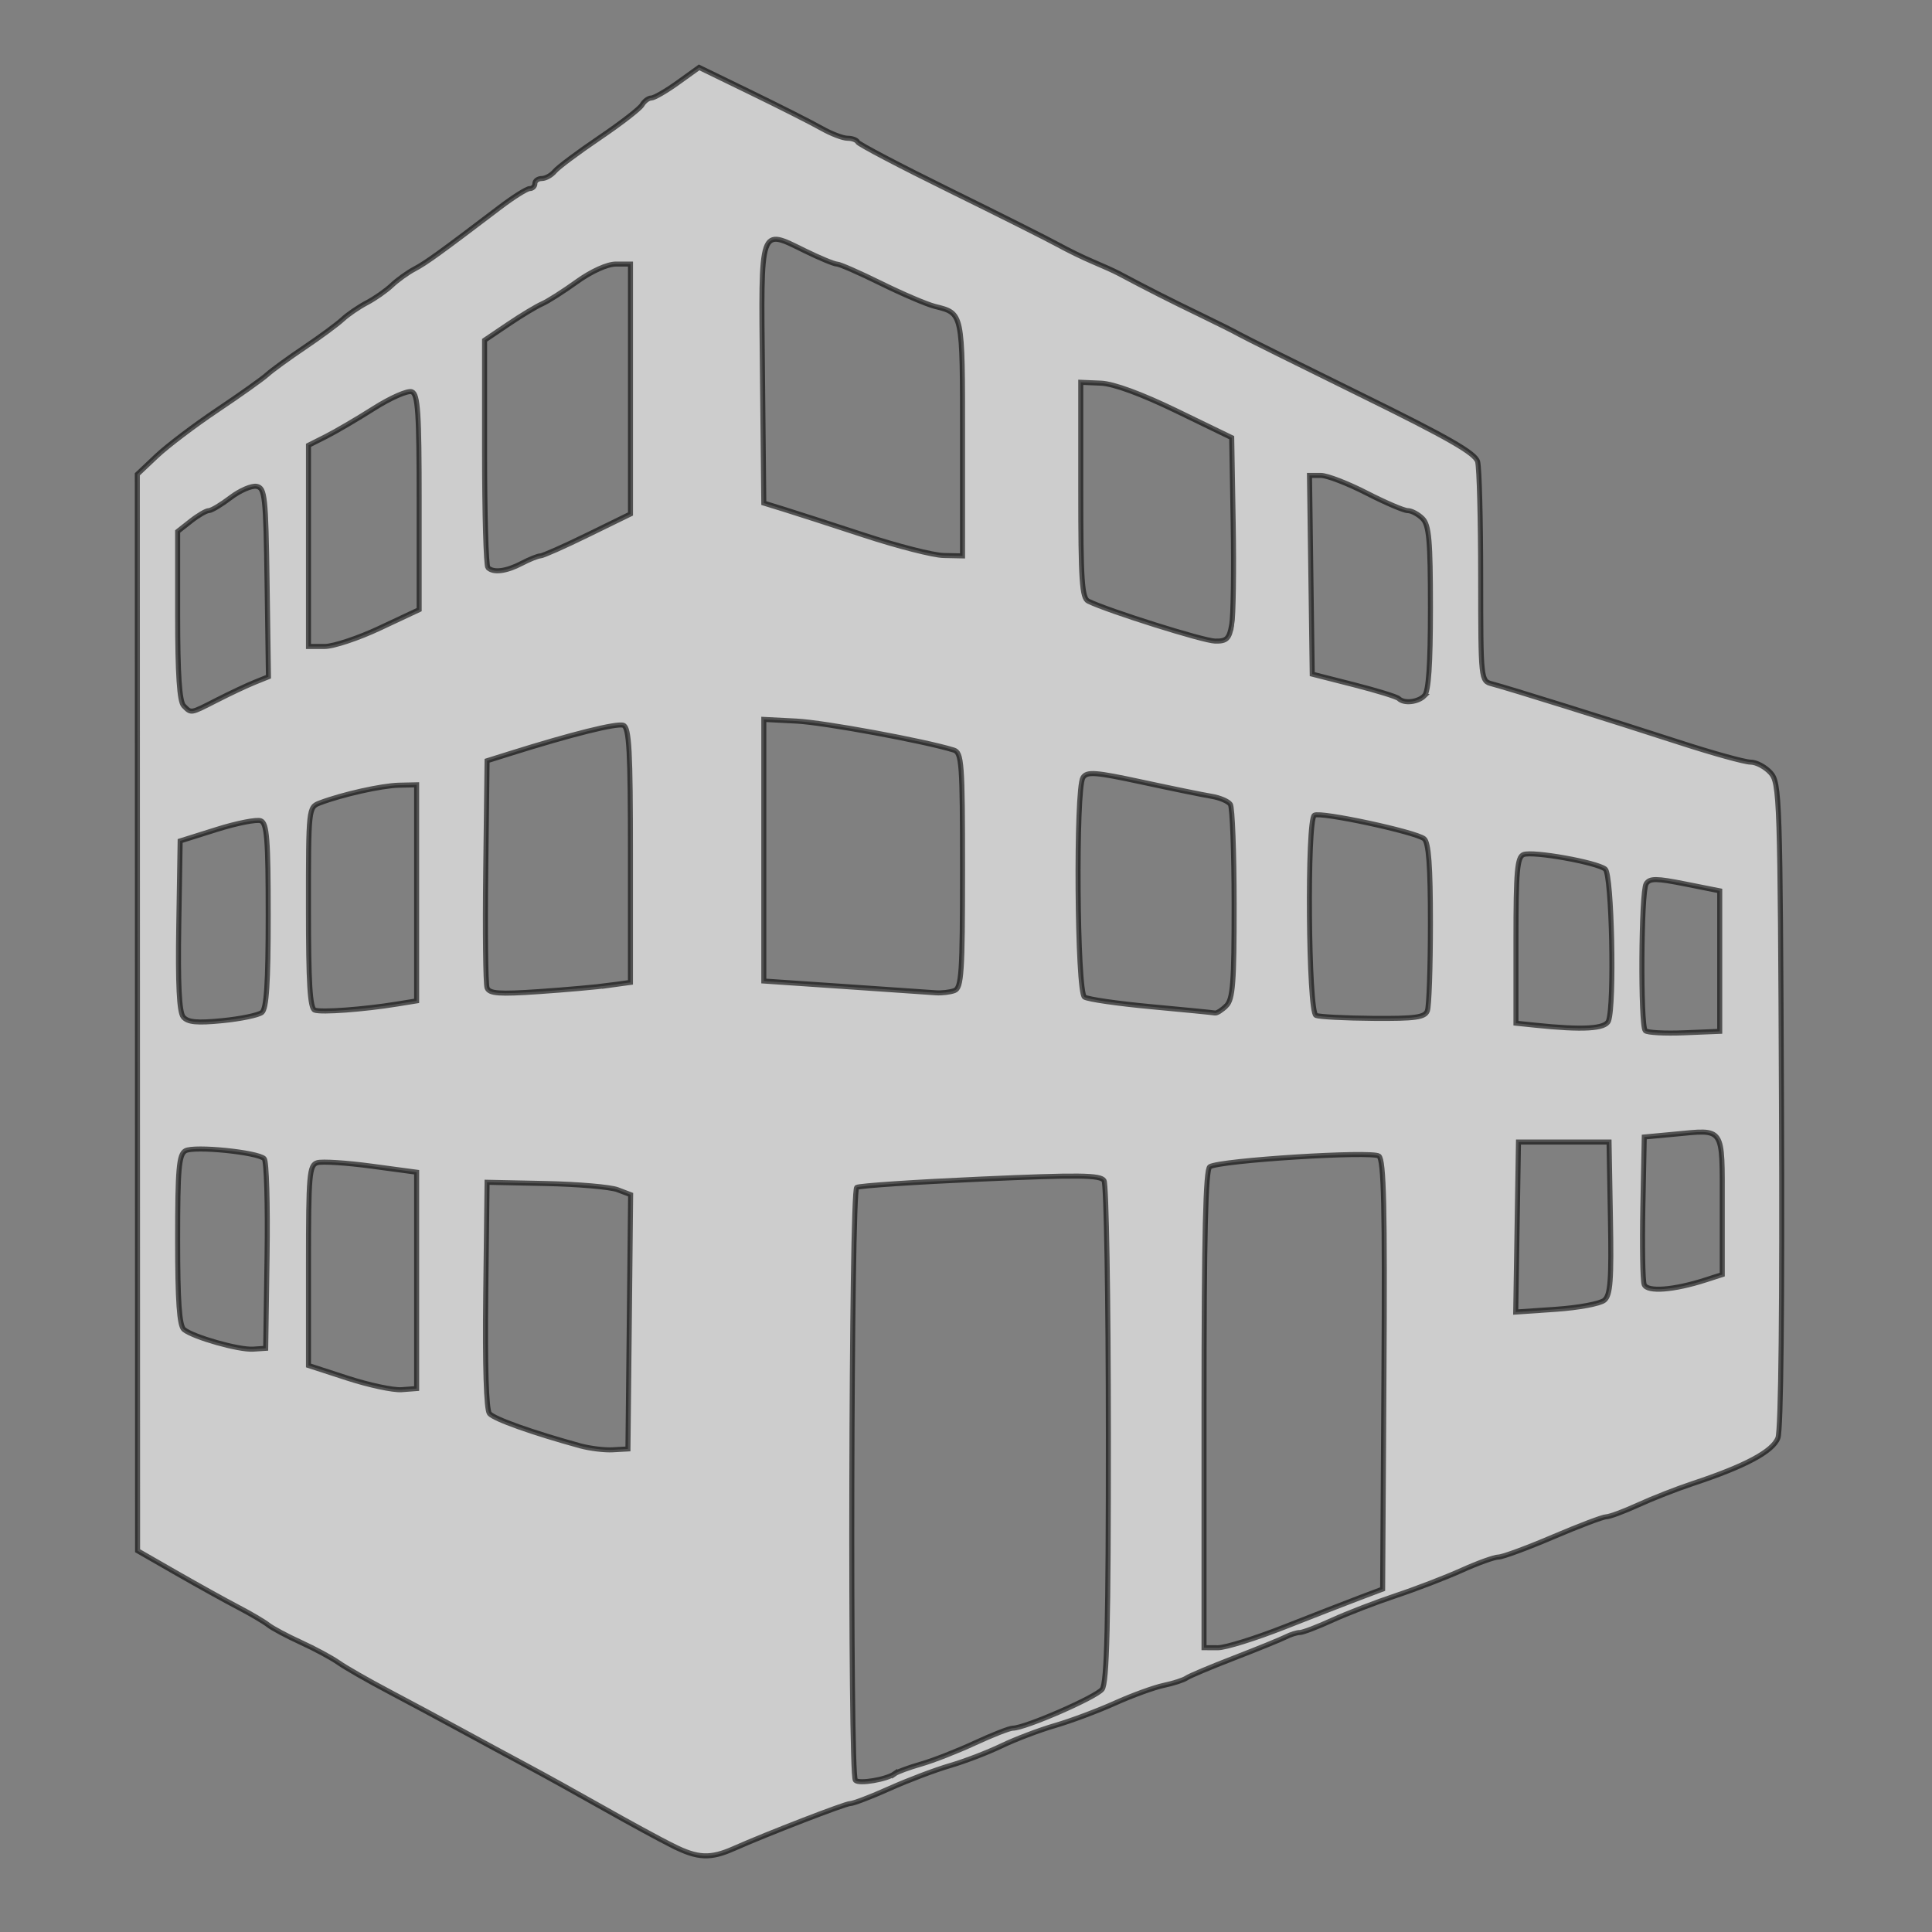 <?xml version="1.0" encoding="UTF-8" standalone="no"?>
<!-- Created with Inkscape (http://www.inkscape.org/) -->

<svg
   xmlns:dc="http://purl.org/dc/elements/1.1/"
   xmlns:cc="http://creativecommons.org/ns#"
   xmlns:rdf="http://www.w3.org/1999/02/22-rdf-syntax-ns#"
   xmlns:svg="http://www.w3.org/2000/svg"
   xmlns="http://www.w3.org/2000/svg"
   xmlns:sodipodi="http://sodipodi.sourceforge.net/DTD/sodipodi-0.dtd"
   xmlns:inkscape="http://www.inkscape.org/namespaces/inkscape"
   width="512"
   height="512"
   viewBox="0 0 135.467 135.467"
   version="1.1"
   id="svg2250"
   inkscape:version="0.92.5 (2060ec1f9f, 2020-04-08)"
   sodipodi:docname="corp.svg"
   inkscape:export-filename="/home/ambey/Documents/Office/website/media/corp2.png"
   inkscape:export-xdpi="97.519997"
   inkscape:export-ydpi="97.519997">
  <rect x="0" y="0" width="135.467" height="135.467" fill="#808080" stroke="none"/>
  <defs
     id="defs2244" />
  <sodipodi:namedview
     id="base"
     pagecolor="#ffffff"
     bordercolor="#666666"
     borderopacity="1.0"
     inkscape:pageopacity="0.0"
     inkscape:pageshadow="2"
     inkscape:zoom="0.35"
     inkscape:cx="-132.85714"
     inkscape:cy="560"
     inkscape:document-units="mm"
     inkscape:current-layer="layer1"
     showgrid="false"
     units="px"
     inkscape:pagecheckerboard="true"
     inkscape:window-width="1294"
     inkscape:window-height="704"
     inkscape:window-x="72"
     inkscape:window-y="27"
     inkscape:window-maximized="1" />
  <g
     inkscape:label="Layer 1"
     inkscape:groupmode="layer"
     id="layer1"
     transform="translate(0,-161.533)">
    <path
       style="fill:#ffffff;stroke-width:0.353;fill-opacity:0.604;stroke:#000000;stroke-opacity:0.604;opacity:1"
       d="m 47.195,290.971 c -0.964,-0.486 -3.182,-1.693 -4.928,-2.682 -1.746,-0.989 -4.128,-2.307 -5.292,-2.929 -1.164,-0.622 -3.228,-1.737 -4.586,-2.478 -1.358,-0.741 -3.66,-1.975 -5.115,-2.743 -1.455,-0.768 -3.043,-1.676 -3.528,-2.018 -0.485,-0.342 -1.676,-0.985 -2.646,-1.427 -0.97,-0.443 -2.002,-0.993 -2.293,-1.224 -0.291,-0.23 -1.244,-0.791 -2.117,-1.246 -0.873,-0.455 -2.815,-1.532 -4.315,-2.392 l -2.728,-1.565 -0.009,-37.739 -0.009,-37.739 1.359,-1.284 c 0.748,-0.706 2.663,-2.158 4.257,-3.225 1.594,-1.067 3.166,-2.185 3.495,-2.485 0.328,-0.299 1.504,-1.155 2.612,-1.901 1.108,-0.746 2.314,-1.635 2.679,-1.976 0.365,-0.34 1.126,-0.86 1.689,-1.156 0.564,-0.295 1.353,-0.846 1.753,-1.225 0.4,-0.378 1.115,-0.892 1.587,-1.141 0.81,-0.427 1.808,-1.147 5.978,-4.317 0.957,-0.728 1.904,-1.323 2.104,-1.323 0.2,0 0.363,-0.159 0.363,-0.353 3e-6,-0.194 0.219,-0.353 0.486,-0.353 0.267,0 0.676,-0.229 0.908,-0.508 0.232,-0.28 1.641,-1.332 3.13,-2.339 1.489,-1.007 2.835,-2.048 2.99,-2.314 0.155,-0.266 0.447,-0.484 0.648,-0.484 0.201,0 1.038,-0.483 1.859,-1.073 l 1.494,-1.073 3.679,1.788 c 2.024,0.983 4.232,2.101 4.909,2.484 0.676,0.383 1.496,0.696 1.823,0.696 0.326,0 0.646,0.121 0.711,0.269 0.065,0.148 2.975,1.675 6.468,3.393 3.493,1.718 6.906,3.432 7.585,3.808 0.679,0.376 1.79,0.917 2.469,1.202 0.679,0.285 1.473,0.644 1.764,0.799 2.037,1.083 3.653,1.903 5.644,2.862 1.261,0.607 2.531,1.244 2.822,1.414 0.291,0.17 4.124,2.075 8.518,4.234 6.157,3.024 8.037,4.102 8.197,4.701 0.115,0.428 0.211,4.061 0.213,8.074 0.005,7.268 0.008,7.297 0.799,7.504 1.174,0.307 8.3,2.533 13.149,4.107 2.333,0.757 4.57,1.377 4.972,1.377 0.402,0 1.033,0.334 1.403,0.742 0.644,0.711 0.676,1.685 0.768,23.24 0.06,14.046 -0.034,22.839 -0.249,23.405 -0.362,0.951 -2.288,1.979 -6.02,3.214 -1.067,0.353 -2.764,1.018 -3.77,1.478 -1.006,0.46 -2.019,0.836 -2.25,0.836 -0.231,0 -1.907,0.635 -3.724,1.411 -1.817,0.776 -3.538,1.411 -3.825,1.411 -0.287,0 -1.44,0.414 -2.561,0.92 -1.121,0.506 -3.2,1.306 -4.619,1.779 -1.419,0.473 -3.433,1.25 -4.475,1.726 -1.042,0.477 -2.066,0.867 -2.275,0.867 -0.209,0 -0.656,0.14 -0.993,0.312 -0.337,0.171 -1.962,0.833 -3.611,1.47 -1.649,0.637 -3.157,1.272 -3.351,1.411 -0.194,0.139 -0.908,0.37 -1.587,0.513 -0.679,0.143 -2.219,0.703 -3.422,1.245 -1.203,0.542 -3.093,1.249 -4.201,1.571 -1.108,0.322 -2.799,0.964 -3.758,1.427 -0.959,0.463 -2.587,1.086 -3.617,1.386 -1.031,0.3 -2.934,1.021 -4.231,1.602 -1.296,0.582 -2.541,1.058 -2.765,1.058 -0.343,0 -5.809,2.114 -8.169,3.16 -1.627,0.721 -2.518,0.681 -4.244,-0.189 z m 15.533,-5.067 c 0.194,-0.138 1.035,-0.445 1.869,-0.684 0.834,-0.239 2.526,-0.901 3.761,-1.473 1.235,-0.572 2.431,-1.039 2.658,-1.039 0.856,0 5.841,-2.172 6.264,-2.729 0.339,-0.447 0.44,-4.58 0.436,-17.888 -0.003,-9.519 -0.14,-17.52 -0.305,-17.78 -0.248,-0.391 -1.749,-0.409 -8.649,-0.102 -4.592,0.204 -8.503,0.466 -8.691,0.582 -0.395,0.244 -0.487,41.181 -0.094,41.574 0.267,0.267 2.175,-0.053 2.751,-0.462 z M 90.068,275.612 c 2.037,-0.803 4.419,-1.729 5.292,-2.058 l 1.587,-0.599 0.092,-15.009 c 0.072,-11.745 -0.005,-15.083 -0.353,-15.352 -0.482,-0.373 -11.13,0.298 -11.857,0.747 -0.297,0.184 -0.406,4.744 -0.406,16.987 v 16.736 l 0.97,0.004 c 0.534,0.002 2.637,-0.653 4.674,-1.456 z m -45.943,-21.397 0.094,-8.914 -0.915,-0.348 c -0.503,-0.191 -2.768,-0.387 -5.033,-0.435 l -4.118,-0.087 -0.095,7.893 c -0.059,4.936 0.038,8.054 0.261,8.322 0.32,0.386 3.017,1.346 6.36,2.264 0.679,0.186 1.711,0.312 2.293,0.279 l 1.058,-0.06 z m -14.911,-2.904 v -7.585 l -3.175,-0.427 c -1.746,-0.235 -3.453,-0.343 -3.792,-0.241 -0.561,0.169 -0.617,0.826 -0.617,7.203 v 7.017 l 2.734,0.888 c 1.504,0.489 3.21,0.852 3.792,0.809 l 1.058,-0.08 z m -10.487,-1.738 c 0.053,-3.575 -0.037,-6.634 -0.2,-6.797 -0.453,-0.453 -4.907,-0.901 -5.525,-0.555 -0.458,0.257 -0.546,1.253 -0.546,6.242 0,4.324 0.12,6.033 0.441,6.293 0.667,0.54 3.852,1.443 4.851,1.376 l 0.882,-0.059 z m 93.764,3.131 c 0.431,-0.358 0.508,-1.392 0.428,-5.765 l -0.097,-5.329 h -3.175 -3.175 l -0.097,5.96 -0.097,5.96 2.844,-0.195 c 1.564,-0.107 3.08,-0.391 3.369,-0.631 z m 7.122,-1.431 1.147,-0.37 v -4.87 c 0,-5.574 0.182,-5.304 -3.351,-4.974 l -2.117,0.198 -0.099,4.922 c -0.054,2.707 -0.012,5.148 0.094,5.424 0.207,0.54 2.069,0.399 4.326,-0.329 z m 0.97,-22.35 v -4.926 l -2.43,-0.484 c -2.023,-0.403 -2.48,-0.405 -2.729,-0.013 -0.359,0.567 -0.414,9.949 -0.06,10.303 0.137,0.137 1.367,0.203 2.734,0.147 l 2.485,-0.102 z m -7.799,4.191 c 0.431,-1.124 0.236,-10.274 -0.227,-10.641 -0.603,-0.478 -5.07,-1.275 -5.729,-1.022 -0.446,0.171 -0.533,1.157 -0.533,6.015 v 5.811 l 1.323,0.138 c 3.376,0.353 4.95,0.261 5.166,-0.301 z m -94.419,-0.591 c 0.324,-0.256 0.441,-2.059 0.441,-6.794 0,-5.348 -0.088,-6.479 -0.519,-6.645 -0.285,-0.11 -1.675,0.164 -3.087,0.607 l -2.568,0.807 -0.097,5.923 c -0.067,4.102 0.029,6.074 0.312,6.415 0.313,0.377 0.958,0.439 2.743,0.264 1.284,-0.126 2.532,-0.386 2.775,-0.577 z m 81.719,-0.115 c 0.118,-0.307 0.214,-3.066 0.214,-6.13 0,-4.03 -0.122,-5.672 -0.441,-5.933 -0.583,-0.477 -7.273,-1.913 -7.696,-1.651 -0.532,0.329 -0.425,13.823 0.112,14.039 0.243,0.098 2.051,0.19 4.019,0.206 2.955,0.023 3.616,-0.069 3.792,-0.53 z m -72.282,-0.468 1.411,-0.228 v -7.575 -7.575 l -1.235,0.027 c -1.212,0.027 -3.991,0.649 -5.556,1.244 -0.787,0.299 -0.794,0.366 -0.794,7.335 0,5.307 0.108,7.073 0.441,7.193 0.471,0.17 3.41,-0.046 5.733,-0.421 z m 58.183,0.119 c 0.465,-0.465 0.553,-1.619 0.549,-7.144 -0.003,-3.624 -0.122,-6.766 -0.265,-6.982 -0.143,-0.216 -0.735,-0.47 -1.318,-0.565 -0.582,-0.095 -2.777,-0.544 -4.877,-0.997 -3.273,-0.706 -3.865,-0.751 -4.14,-0.317 -0.521,0.824 -0.42,15.048 0.109,15.391 0.243,0.157 2.346,0.461 4.674,0.676 2.328,0.215 4.341,0.414 4.473,0.441 0.132,0.027 0.489,-0.2 0.794,-0.504 z m -43.278,-1.436 1.499,-0.207 v -8.918 c 0,-7.331 -0.088,-8.952 -0.495,-9.108 -0.445,-0.171 -3.604,0.616 -7.971,1.987 l -1.587,0.498 -0.095,7.714 c -0.052,4.243 -0.009,7.938 0.095,8.211 0.155,0.403 0.838,0.453 3.623,0.263 1.888,-0.129 4.107,-0.327 4.932,-0.441 z m 24.225,0.365 c 0.487,-0.187 0.558,-1.265 0.558,-8.443 0,-7.529 -0.053,-8.245 -0.617,-8.42 -2.047,-0.635 -9.086,-1.932 -11.024,-2.031 l -2.293,-0.118 v 9.172 9.172 l 5.644,0.384 c 3.104,0.211 5.989,0.41 6.409,0.441 0.421,0.031 1.016,-0.04 1.323,-0.157 z M 15.232,210.611 c 0.899,-0.46 2.075,-1.013 2.613,-1.231 l 0.978,-0.395 -0.096,-6.614 c -0.088,-6.042 -0.151,-6.625 -0.73,-6.736 -0.349,-0.067 -1.172,0.288 -1.829,0.789 -0.657,0.501 -1.342,0.911 -1.523,0.911 -0.181,0 -0.747,0.329 -1.258,0.731 l -0.93,0.731 v 5.901 c 0,4.119 0.128,6.029 0.423,6.324 0.544,0.544 0.445,0.562 2.351,-0.412 z m 84.644,-0.293 c 0.294,-0.294 0.423,-2.166 0.423,-6.148 0,-4.734 -0.096,-5.821 -0.554,-6.279 -0.305,-0.305 -0.772,-0.554 -1.037,-0.554 -0.265,0 -1.564,-0.555 -2.885,-1.233 -1.321,-0.678 -2.763,-1.234 -3.204,-1.235 l -0.801,-0.002 0.096,6.967 0.096,6.967 2.918,0.743 c 1.605,0.409 3.021,0.845 3.146,0.97 0.367,0.367 1.346,0.261 1.803,-0.196 z m -73.235,-4.748 2.75,-1.29 v -7.54 c 0,-6.272 -0.086,-7.573 -0.513,-7.737 -0.282,-0.108 -1.475,0.413 -2.65,1.158 -1.176,0.745 -2.691,1.634 -3.368,1.975 l -1.23,0.62 v 7.053 7.053 h 1.131 c 0.622,0 2.368,-0.581 3.881,-1.29 z m 59.723,-0.209 c 0.114,-0.631 0.161,-3.845 0.104,-7.144 l -0.104,-5.997 -3.881,-1.881 c -2.45,-1.187 -4.401,-1.903 -5.292,-1.94 l -1.411,-0.06 v 7.546 c 0,6.358 0.083,7.587 0.529,7.803 1.427,0.693 8.054,2.778 8.892,2.797 0.805,0.018 0.987,-0.158 1.162,-1.125 z m -49.789,-4.324 c 0.556,-0.29 1.148,-0.527 1.317,-0.527 0.169,0 1.659,-0.661 3.311,-1.469 l 3.005,-1.469 v -8.762 -8.762 h -1.02 c -0.604,0 -1.719,0.504 -2.734,1.235 -0.943,0.679 -2.04,1.378 -2.438,1.552 -0.398,0.174 -1.47,0.82 -2.381,1.436 l -1.658,1.119 v 7.854 c 0,4.32 0.106,7.96 0.235,8.089 0.381,0.381 1.281,0.268 2.363,-0.296 z m 30.916,-8.774 c 0,-8.883 0.027,-8.753 -1.932,-9.245 -0.575,-0.144 -2.279,-0.872 -3.787,-1.616 -1.507,-0.744 -2.897,-1.353 -3.089,-1.353 -0.192,0 -1.207,-0.421 -2.256,-0.935 -3.176,-1.558 -3.073,-1.854 -2.965,8.6 l 0.094,9.093 1.411,0.435 c 0.776,0.239 3.316,1.06 5.644,1.824 2.328,0.764 4.829,1.402 5.556,1.417 l 1.323,0.028 z"
       id="path1025"
       inkscape:connector-curvature="0" />
  </g>
</svg>
